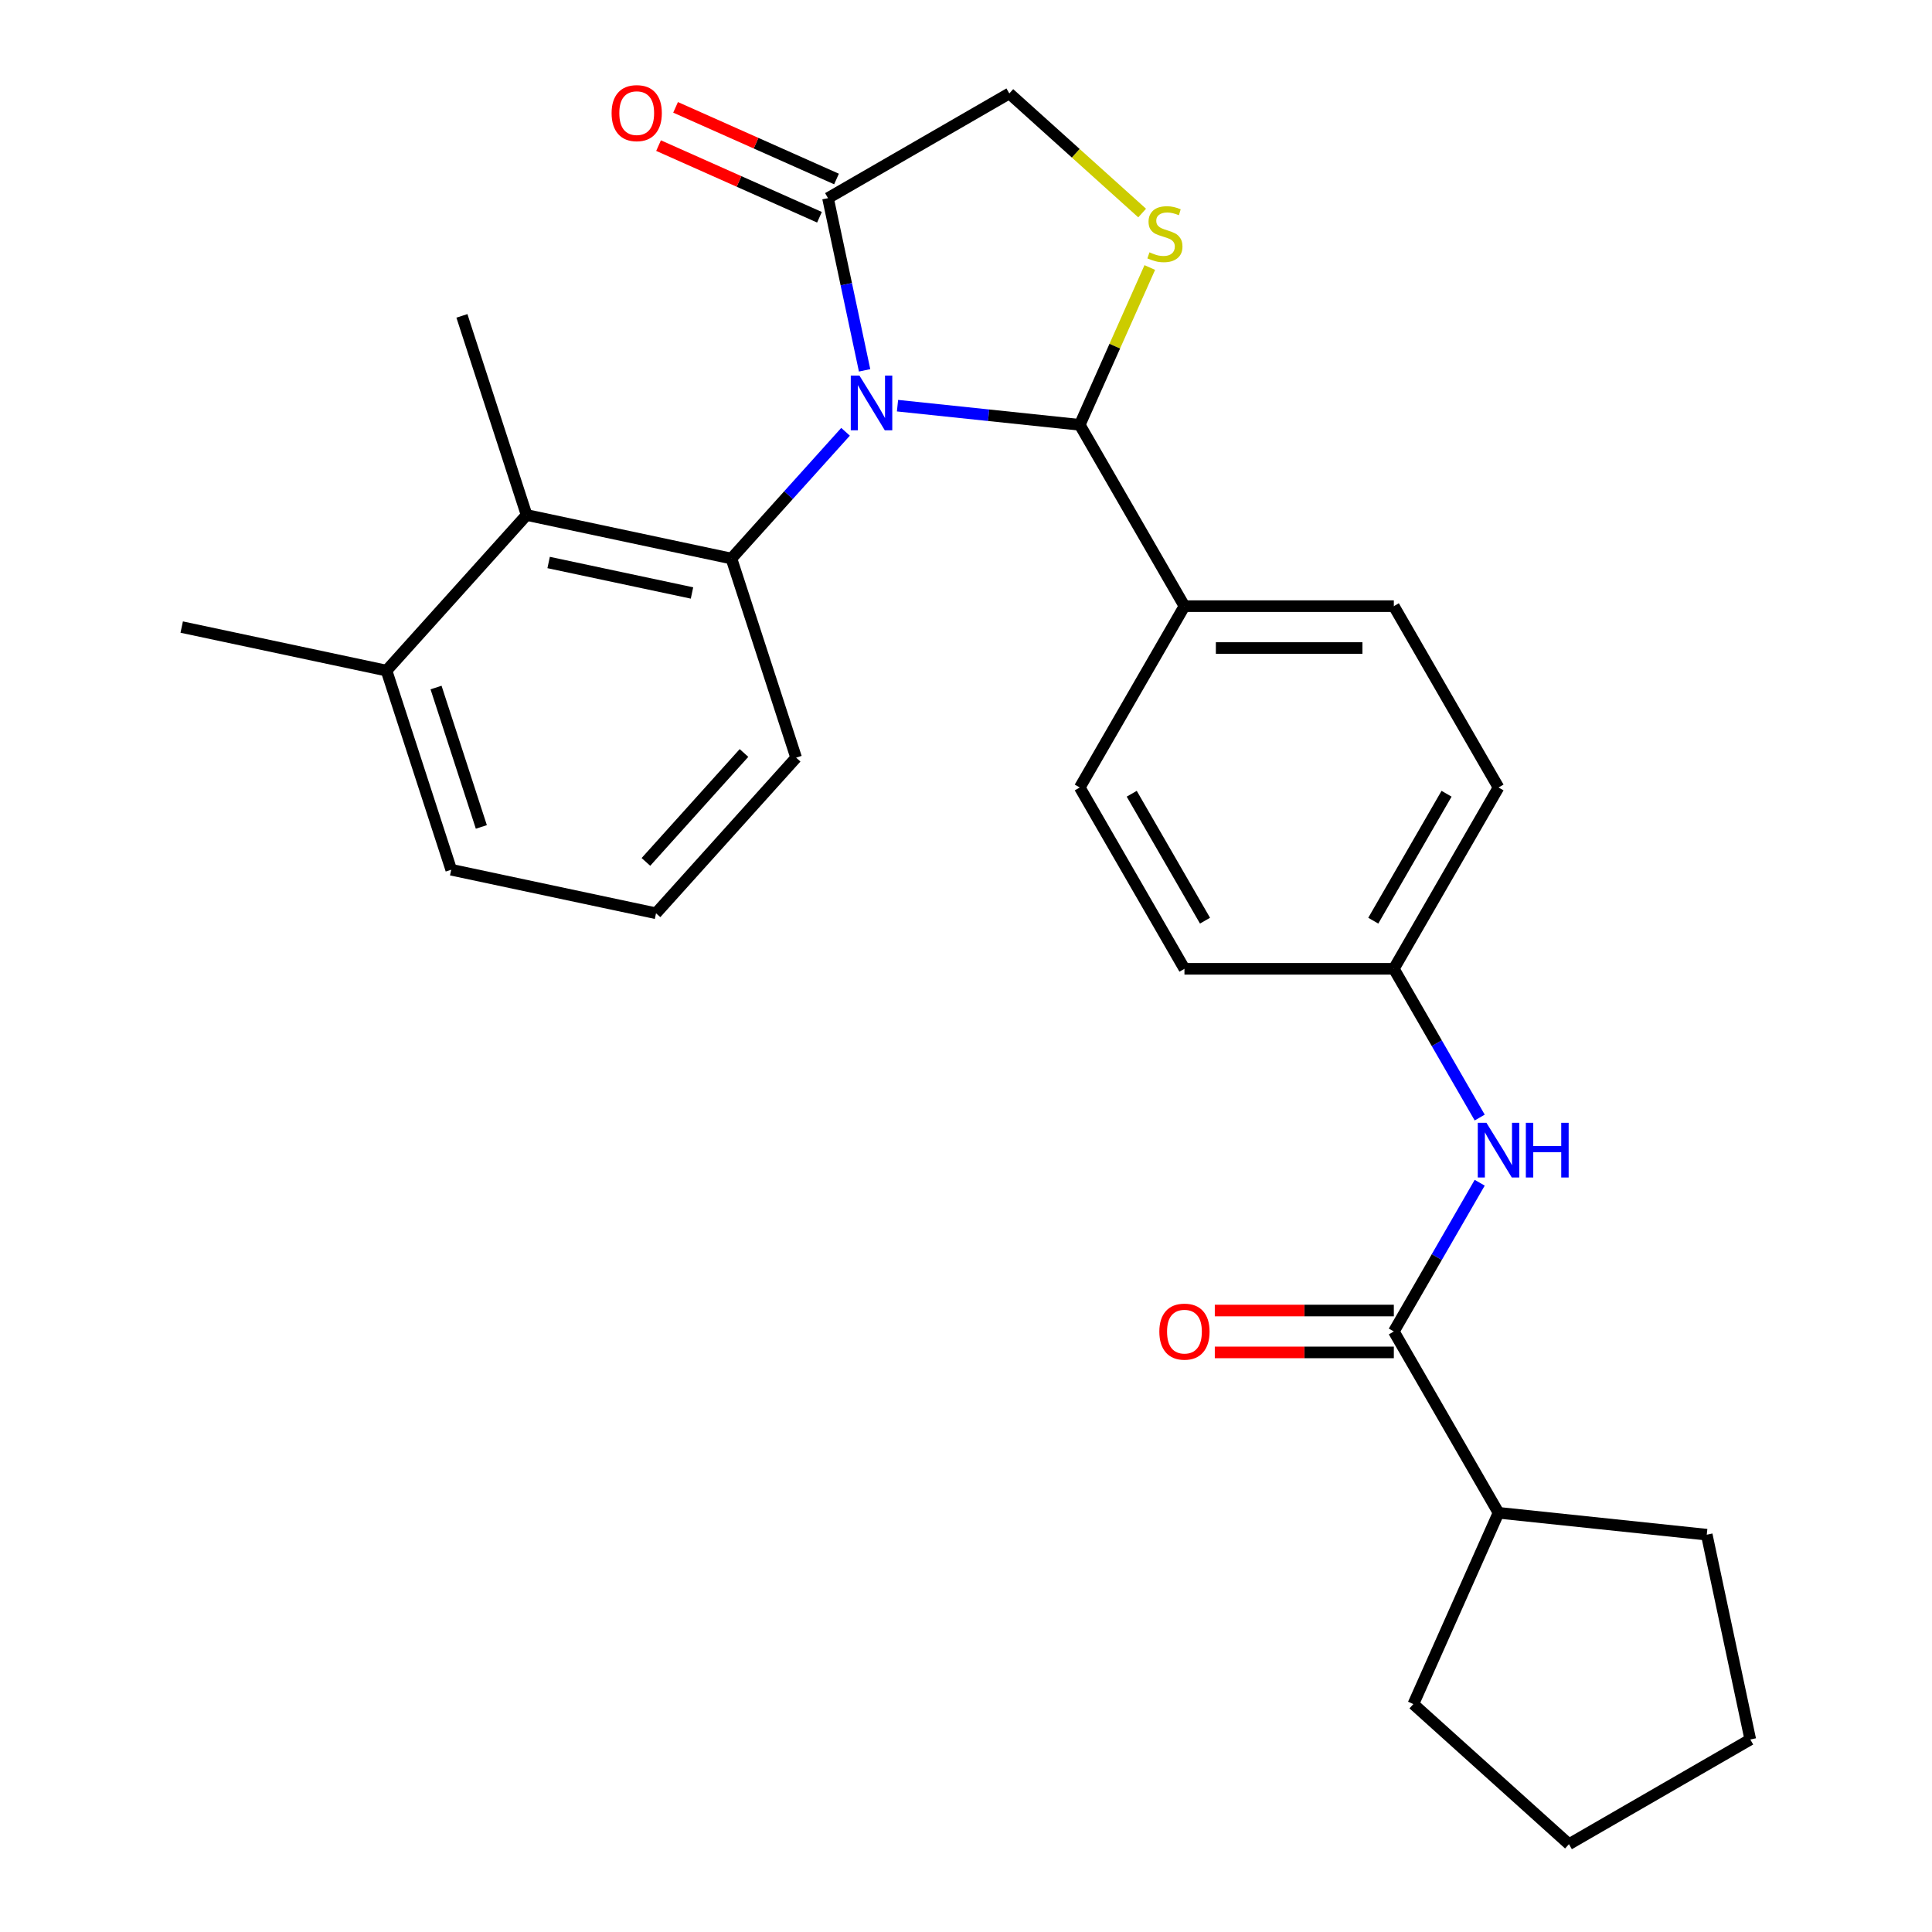 <?xml version='1.0' encoding='iso-8859-1'?>
<svg version='1.1' baseProfile='full'
              xmlns='http://www.w3.org/2000/svg'
                      xmlns:rdkit='http://www.rdkit.org/xml'
                      xmlns:xlink='http://www.w3.org/1999/xlink'
                  xml:space='preserve'
width='1000px' height='1000px' viewBox='0 0 1000 1000'>
<!-- END OF HEADER -->
<rect style='opacity:1.0;fill:#FFFFFF;stroke:none' width='1000' height='1000' x='0' y='0'> </rect>
<path class='bond-0' d='M 765.894,612.18 L 743.67,650.673' style='fill:none;fill-rule:evenodd;stroke:#0000FF;stroke-width:6px;stroke-linecap:butt;stroke-linejoin:miter;stroke-opacity:1' />
<path class='bond-0' d='M 743.67,650.673 L 721.446,689.167' style='fill:none;fill-rule:evenodd;stroke:#000000;stroke-width:6px;stroke-linecap:butt;stroke-linejoin:miter;stroke-opacity:1' />
<path class='bond-1' d='M 765.894,578.441 L 743.67,539.948' style='fill:none;fill-rule:evenodd;stroke:#0000FF;stroke-width:6px;stroke-linecap:butt;stroke-linejoin:miter;stroke-opacity:1' />
<path class='bond-1' d='M 743.67,539.948 L 721.446,501.455' style='fill:none;fill-rule:evenodd;stroke:#000000;stroke-width:6px;stroke-linecap:butt;stroke-linejoin:miter;stroke-opacity:1' />
<path class='bond-2' d='M 775.633,783.022 L 883.415,794.351' style='fill:none;fill-rule:evenodd;stroke:#000000;stroke-width:6px;stroke-linecap:butt;stroke-linejoin:miter;stroke-opacity:1' />
<path class='bond-3' d='M 775.633,783.022 L 731.553,882.028' style='fill:none;fill-rule:evenodd;stroke:#000000;stroke-width:6px;stroke-linecap:butt;stroke-linejoin:miter;stroke-opacity:1' />
<path class='bond-4' d='M 775.633,783.022 L 721.446,689.167' style='fill:none;fill-rule:evenodd;stroke:#000000;stroke-width:6px;stroke-linecap:butt;stroke-linejoin:miter;stroke-opacity:1' />
<path class='bond-5' d='M 721.446,678.329 L 675.113,678.329' style='fill:none;fill-rule:evenodd;stroke:#000000;stroke-width:6px;stroke-linecap:butt;stroke-linejoin:miter;stroke-opacity:1' />
<path class='bond-5' d='M 675.113,678.329 L 628.78,678.329' style='fill:none;fill-rule:evenodd;stroke:#FF0000;stroke-width:6px;stroke-linecap:butt;stroke-linejoin:miter;stroke-opacity:1' />
<path class='bond-5' d='M 721.446,700.004 L 675.113,700.004' style='fill:none;fill-rule:evenodd;stroke:#000000;stroke-width:6px;stroke-linecap:butt;stroke-linejoin:miter;stroke-opacity:1' />
<path class='bond-5' d='M 675.113,700.004 L 628.78,700.004' style='fill:none;fill-rule:evenodd;stroke:#FF0000;stroke-width:6px;stroke-linecap:butt;stroke-linejoin:miter;stroke-opacity:1' />
<path class='bond-6' d='M 883.415,794.351 L 905.948,900.358' style='fill:none;fill-rule:evenodd;stroke:#000000;stroke-width:6px;stroke-linecap:butt;stroke-linejoin:miter;stroke-opacity:1' />
<path class='bond-7' d='M 591.174,110.267 L 556.799,79.316' style='fill:none;fill-rule:evenodd;stroke:#CCCC00;stroke-width:6px;stroke-linecap:butt;stroke-linejoin:miter;stroke-opacity:1' />
<path class='bond-7' d='M 556.799,79.316 L 522.424,48.365' style='fill:none;fill-rule:evenodd;stroke:#000000;stroke-width:6px;stroke-linecap:butt;stroke-linejoin:miter;stroke-opacity:1' />
<path class='bond-8' d='M 595.132,138.471 L 577.007,179.18' style='fill:none;fill-rule:evenodd;stroke:#CCCC00;stroke-width:6px;stroke-linecap:butt;stroke-linejoin:miter;stroke-opacity:1' />
<path class='bond-8' d='M 577.007,179.18 L 558.883,219.888' style='fill:none;fill-rule:evenodd;stroke:#000000;stroke-width:6px;stroke-linecap:butt;stroke-linejoin:miter;stroke-opacity:1' />
<path class='bond-9' d='M 522.424,48.365 L 428.569,102.552' style='fill:none;fill-rule:evenodd;stroke:#000000;stroke-width:6px;stroke-linecap:butt;stroke-linejoin:miter;stroke-opacity:1' />
<path class='bond-10' d='M 428.569,102.552 L 438.042,147.121' style='fill:none;fill-rule:evenodd;stroke:#000000;stroke-width:6px;stroke-linecap:butt;stroke-linejoin:miter;stroke-opacity:1' />
<path class='bond-10' d='M 438.042,147.121 L 447.515,191.69' style='fill:none;fill-rule:evenodd;stroke:#0000FF;stroke-width:6px;stroke-linecap:butt;stroke-linejoin:miter;stroke-opacity:1' />
<path class='bond-11' d='M 432.977,92.652 L 391.328,74.109' style='fill:none;fill-rule:evenodd;stroke:#000000;stroke-width:6px;stroke-linecap:butt;stroke-linejoin:miter;stroke-opacity:1' />
<path class='bond-11' d='M 391.328,74.109 L 349.68,55.566' style='fill:none;fill-rule:evenodd;stroke:#FF0000;stroke-width:6px;stroke-linecap:butt;stroke-linejoin:miter;stroke-opacity:1' />
<path class='bond-11' d='M 424.161,112.453 L 382.512,93.91' style='fill:none;fill-rule:evenodd;stroke:#000000;stroke-width:6px;stroke-linecap:butt;stroke-linejoin:miter;stroke-opacity:1' />
<path class='bond-11' d='M 382.512,93.91 L 340.864,75.367' style='fill:none;fill-rule:evenodd;stroke:#FF0000;stroke-width:6px;stroke-linecap:butt;stroke-linejoin:miter;stroke-opacity:1' />
<path class='bond-12' d='M 464.55,209.973 L 511.717,214.93' style='fill:none;fill-rule:evenodd;stroke:#0000FF;stroke-width:6px;stroke-linecap:butt;stroke-linejoin:miter;stroke-opacity:1' />
<path class='bond-12' d='M 511.717,214.93 L 558.883,219.888' style='fill:none;fill-rule:evenodd;stroke:#000000;stroke-width:6px;stroke-linecap:butt;stroke-linejoin:miter;stroke-opacity:1' />
<path class='bond-13' d='M 437.652,223.496 L 408.118,256.297' style='fill:none;fill-rule:evenodd;stroke:#0000FF;stroke-width:6px;stroke-linecap:butt;stroke-linejoin:miter;stroke-opacity:1' />
<path class='bond-13' d='M 408.118,256.297 L 378.584,289.098' style='fill:none;fill-rule:evenodd;stroke:#000000;stroke-width:6px;stroke-linecap:butt;stroke-linejoin:miter;stroke-opacity:1' />
<path class='bond-14' d='M 558.883,219.888 L 613.07,313.744' style='fill:none;fill-rule:evenodd;stroke:#000000;stroke-width:6px;stroke-linecap:butt;stroke-linejoin:miter;stroke-opacity:1' />
<path class='bond-15' d='M 775.633,407.599 L 721.446,501.455' style='fill:none;fill-rule:evenodd;stroke:#000000;stroke-width:6px;stroke-linecap:butt;stroke-linejoin:miter;stroke-opacity:1' />
<path class='bond-15' d='M 748.734,410.84 L 710.803,476.539' style='fill:none;fill-rule:evenodd;stroke:#000000;stroke-width:6px;stroke-linecap:butt;stroke-linejoin:miter;stroke-opacity:1' />
<path class='bond-16' d='M 775.633,407.599 L 721.446,313.744' style='fill:none;fill-rule:evenodd;stroke:#000000;stroke-width:6px;stroke-linecap:butt;stroke-linejoin:miter;stroke-opacity:1' />
<path class='bond-17' d='M 721.446,501.455 L 613.07,501.455' style='fill:none;fill-rule:evenodd;stroke:#000000;stroke-width:6px;stroke-linecap:butt;stroke-linejoin:miter;stroke-opacity:1' />
<path class='bond-18' d='M 272.577,266.565 L 378.584,289.098' style='fill:none;fill-rule:evenodd;stroke:#000000;stroke-width:6px;stroke-linecap:butt;stroke-linejoin:miter;stroke-opacity:1' />
<path class='bond-18' d='M 283.971,291.147 L 358.176,306.92' style='fill:none;fill-rule:evenodd;stroke:#000000;stroke-width:6px;stroke-linecap:butt;stroke-linejoin:miter;stroke-opacity:1' />
<path class='bond-19' d='M 272.577,266.565 L 200.06,347.104' style='fill:none;fill-rule:evenodd;stroke:#000000;stroke-width:6px;stroke-linecap:butt;stroke-linejoin:miter;stroke-opacity:1' />
<path class='bond-20' d='M 272.577,266.565 L 239.087,163.494' style='fill:none;fill-rule:evenodd;stroke:#000000;stroke-width:6px;stroke-linecap:butt;stroke-linejoin:miter;stroke-opacity:1' />
<path class='bond-21' d='M 378.584,289.098 L 412.074,392.169' style='fill:none;fill-rule:evenodd;stroke:#000000;stroke-width:6px;stroke-linecap:butt;stroke-linejoin:miter;stroke-opacity:1' />
<path class='bond-22' d='M 200.06,347.104 L 233.549,450.175' style='fill:none;fill-rule:evenodd;stroke:#000000;stroke-width:6px;stroke-linecap:butt;stroke-linejoin:miter;stroke-opacity:1' />
<path class='bond-22' d='M 225.697,355.867 L 249.14,428.016' style='fill:none;fill-rule:evenodd;stroke:#000000;stroke-width:6px;stroke-linecap:butt;stroke-linejoin:miter;stroke-opacity:1' />
<path class='bond-23' d='M 200.06,347.104 L 94.052,324.572' style='fill:none;fill-rule:evenodd;stroke:#000000;stroke-width:6px;stroke-linecap:butt;stroke-linejoin:miter;stroke-opacity:1' />
<path class='bond-24' d='M 339.556,472.708 L 233.549,450.175' style='fill:none;fill-rule:evenodd;stroke:#000000;stroke-width:6px;stroke-linecap:butt;stroke-linejoin:miter;stroke-opacity:1' />
<path class='bond-25' d='M 339.556,472.708 L 412.074,392.169' style='fill:none;fill-rule:evenodd;stroke:#000000;stroke-width:6px;stroke-linecap:butt;stroke-linejoin:miter;stroke-opacity:1' />
<path class='bond-25' d='M 334.326,446.123 L 385.088,389.746' style='fill:none;fill-rule:evenodd;stroke:#000000;stroke-width:6px;stroke-linecap:butt;stroke-linejoin:miter;stroke-opacity:1' />
<path class='bond-26' d='M 613.07,501.455 L 558.883,407.599' style='fill:none;fill-rule:evenodd;stroke:#000000;stroke-width:6px;stroke-linecap:butt;stroke-linejoin:miter;stroke-opacity:1' />
<path class='bond-26' d='M 623.713,476.539 L 585.782,410.84' style='fill:none;fill-rule:evenodd;stroke:#000000;stroke-width:6px;stroke-linecap:butt;stroke-linejoin:miter;stroke-opacity:1' />
<path class='bond-27' d='M 558.883,407.599 L 613.07,313.744' style='fill:none;fill-rule:evenodd;stroke:#000000;stroke-width:6px;stroke-linecap:butt;stroke-linejoin:miter;stroke-opacity:1' />
<path class='bond-28' d='M 613.07,313.744 L 721.446,313.744' style='fill:none;fill-rule:evenodd;stroke:#000000;stroke-width:6px;stroke-linecap:butt;stroke-linejoin:miter;stroke-opacity:1' />
<path class='bond-28' d='M 629.327,335.419 L 705.189,335.419' style='fill:none;fill-rule:evenodd;stroke:#000000;stroke-width:6px;stroke-linecap:butt;stroke-linejoin:miter;stroke-opacity:1' />
<path class='bond-29' d='M 731.553,882.028 L 812.092,954.545' style='fill:none;fill-rule:evenodd;stroke:#000000;stroke-width:6px;stroke-linecap:butt;stroke-linejoin:miter;stroke-opacity:1' />
<path class='bond-30' d='M 905.948,900.358 L 812.092,954.545' style='fill:none;fill-rule:evenodd;stroke:#000000;stroke-width:6px;stroke-linecap:butt;stroke-linejoin:miter;stroke-opacity:1' />
<path  class='atom-0' d='M 769.373 581.151
L 778.653 596.151
Q 779.573 597.631, 781.053 600.311
Q 782.533 602.991, 782.613 603.151
L 782.613 581.151
L 786.373 581.151
L 786.373 609.471
L 782.493 609.471
L 772.533 593.071
Q 771.373 591.151, 770.133 588.951
Q 768.933 586.751, 768.573 586.071
L 768.573 609.471
L 764.893 609.471
L 764.893 581.151
L 769.373 581.151
' fill='#0000FF'/>
<path  class='atom-0' d='M 789.773 581.151
L 793.613 581.151
L 793.613 593.191
L 808.093 593.191
L 808.093 581.151
L 811.933 581.151
L 811.933 609.471
L 808.093 609.471
L 808.093 596.391
L 793.613 596.391
L 793.613 609.471
L 789.773 609.471
L 789.773 581.151
' fill='#0000FF'/>
<path  class='atom-3' d='M 600.07 689.247
Q 600.07 682.447, 603.43 678.647
Q 606.79 674.847, 613.07 674.847
Q 619.35 674.847, 622.71 678.647
Q 626.07 682.447, 626.07 689.247
Q 626.07 696.127, 622.67 700.047
Q 619.27 703.927, 613.07 703.927
Q 606.83 703.927, 603.43 700.047
Q 600.07 696.167, 600.07 689.247
M 613.07 700.727
Q 617.39 700.727, 619.71 697.847
Q 622.07 694.927, 622.07 689.247
Q 622.07 683.687, 619.71 680.887
Q 617.39 678.047, 613.07 678.047
Q 608.75 678.047, 606.39 680.847
Q 604.07 683.647, 604.07 689.247
Q 604.07 694.967, 606.39 697.847
Q 608.75 700.727, 613.07 700.727
' fill='#FF0000'/>
<path  class='atom-5' d='M 594.963 130.602
Q 595.283 130.722, 596.603 131.282
Q 597.923 131.842, 599.363 132.202
Q 600.843 132.522, 602.283 132.522
Q 604.963 132.522, 606.523 131.242
Q 608.083 129.922, 608.083 127.642
Q 608.083 126.082, 607.283 125.122
Q 606.523 124.162, 605.323 123.642
Q 604.123 123.122, 602.123 122.522
Q 599.603 121.762, 598.083 121.042
Q 596.603 120.322, 595.523 118.802
Q 594.483 117.282, 594.483 114.722
Q 594.483 111.162, 596.883 108.962
Q 599.323 106.762, 604.123 106.762
Q 607.403 106.762, 611.123 108.322
L 610.203 111.402
Q 606.803 110.002, 604.243 110.002
Q 601.483 110.002, 599.963 111.162
Q 598.443 112.282, 598.483 114.242
Q 598.483 115.762, 599.243 116.682
Q 600.043 117.602, 601.163 118.122
Q 602.323 118.642, 604.243 119.242
Q 606.803 120.042, 608.323 120.842
Q 609.843 121.642, 610.923 123.282
Q 612.043 124.882, 612.043 127.642
Q 612.043 131.562, 609.403 133.682
Q 606.803 135.762, 602.443 135.762
Q 599.923 135.762, 598.003 135.202
Q 596.123 134.682, 593.883 133.762
L 594.963 130.602
' fill='#CCCC00'/>
<path  class='atom-8' d='M 444.841 194.399
L 454.121 209.399
Q 455.041 210.879, 456.521 213.559
Q 458.001 216.239, 458.081 216.399
L 458.081 194.399
L 461.841 194.399
L 461.841 222.719
L 457.961 222.719
L 448.001 206.319
Q 446.841 204.399, 445.601 202.199
Q 444.401 199.999, 444.041 199.319
L 444.041 222.719
L 440.361 222.719
L 440.361 194.399
L 444.841 194.399
' fill='#0000FF'/>
<path  class='atom-10' d='M 316.563 58.552
Q 316.563 51.752, 319.923 47.952
Q 323.283 44.152, 329.563 44.152
Q 335.843 44.152, 339.203 47.952
Q 342.563 51.752, 342.563 58.552
Q 342.563 65.432, 339.163 69.352
Q 335.763 73.232, 329.563 73.232
Q 323.323 73.232, 319.923 69.352
Q 316.563 65.472, 316.563 58.552
M 329.563 70.032
Q 333.883 70.032, 336.203 67.152
Q 338.563 64.232, 338.563 58.552
Q 338.563 52.992, 336.203 50.192
Q 333.883 47.352, 329.563 47.352
Q 325.243 47.352, 322.883 50.152
Q 320.563 52.952, 320.563 58.552
Q 320.563 64.272, 322.883 67.152
Q 325.243 70.032, 329.563 70.032
' fill='#FF0000'/>
</svg>
